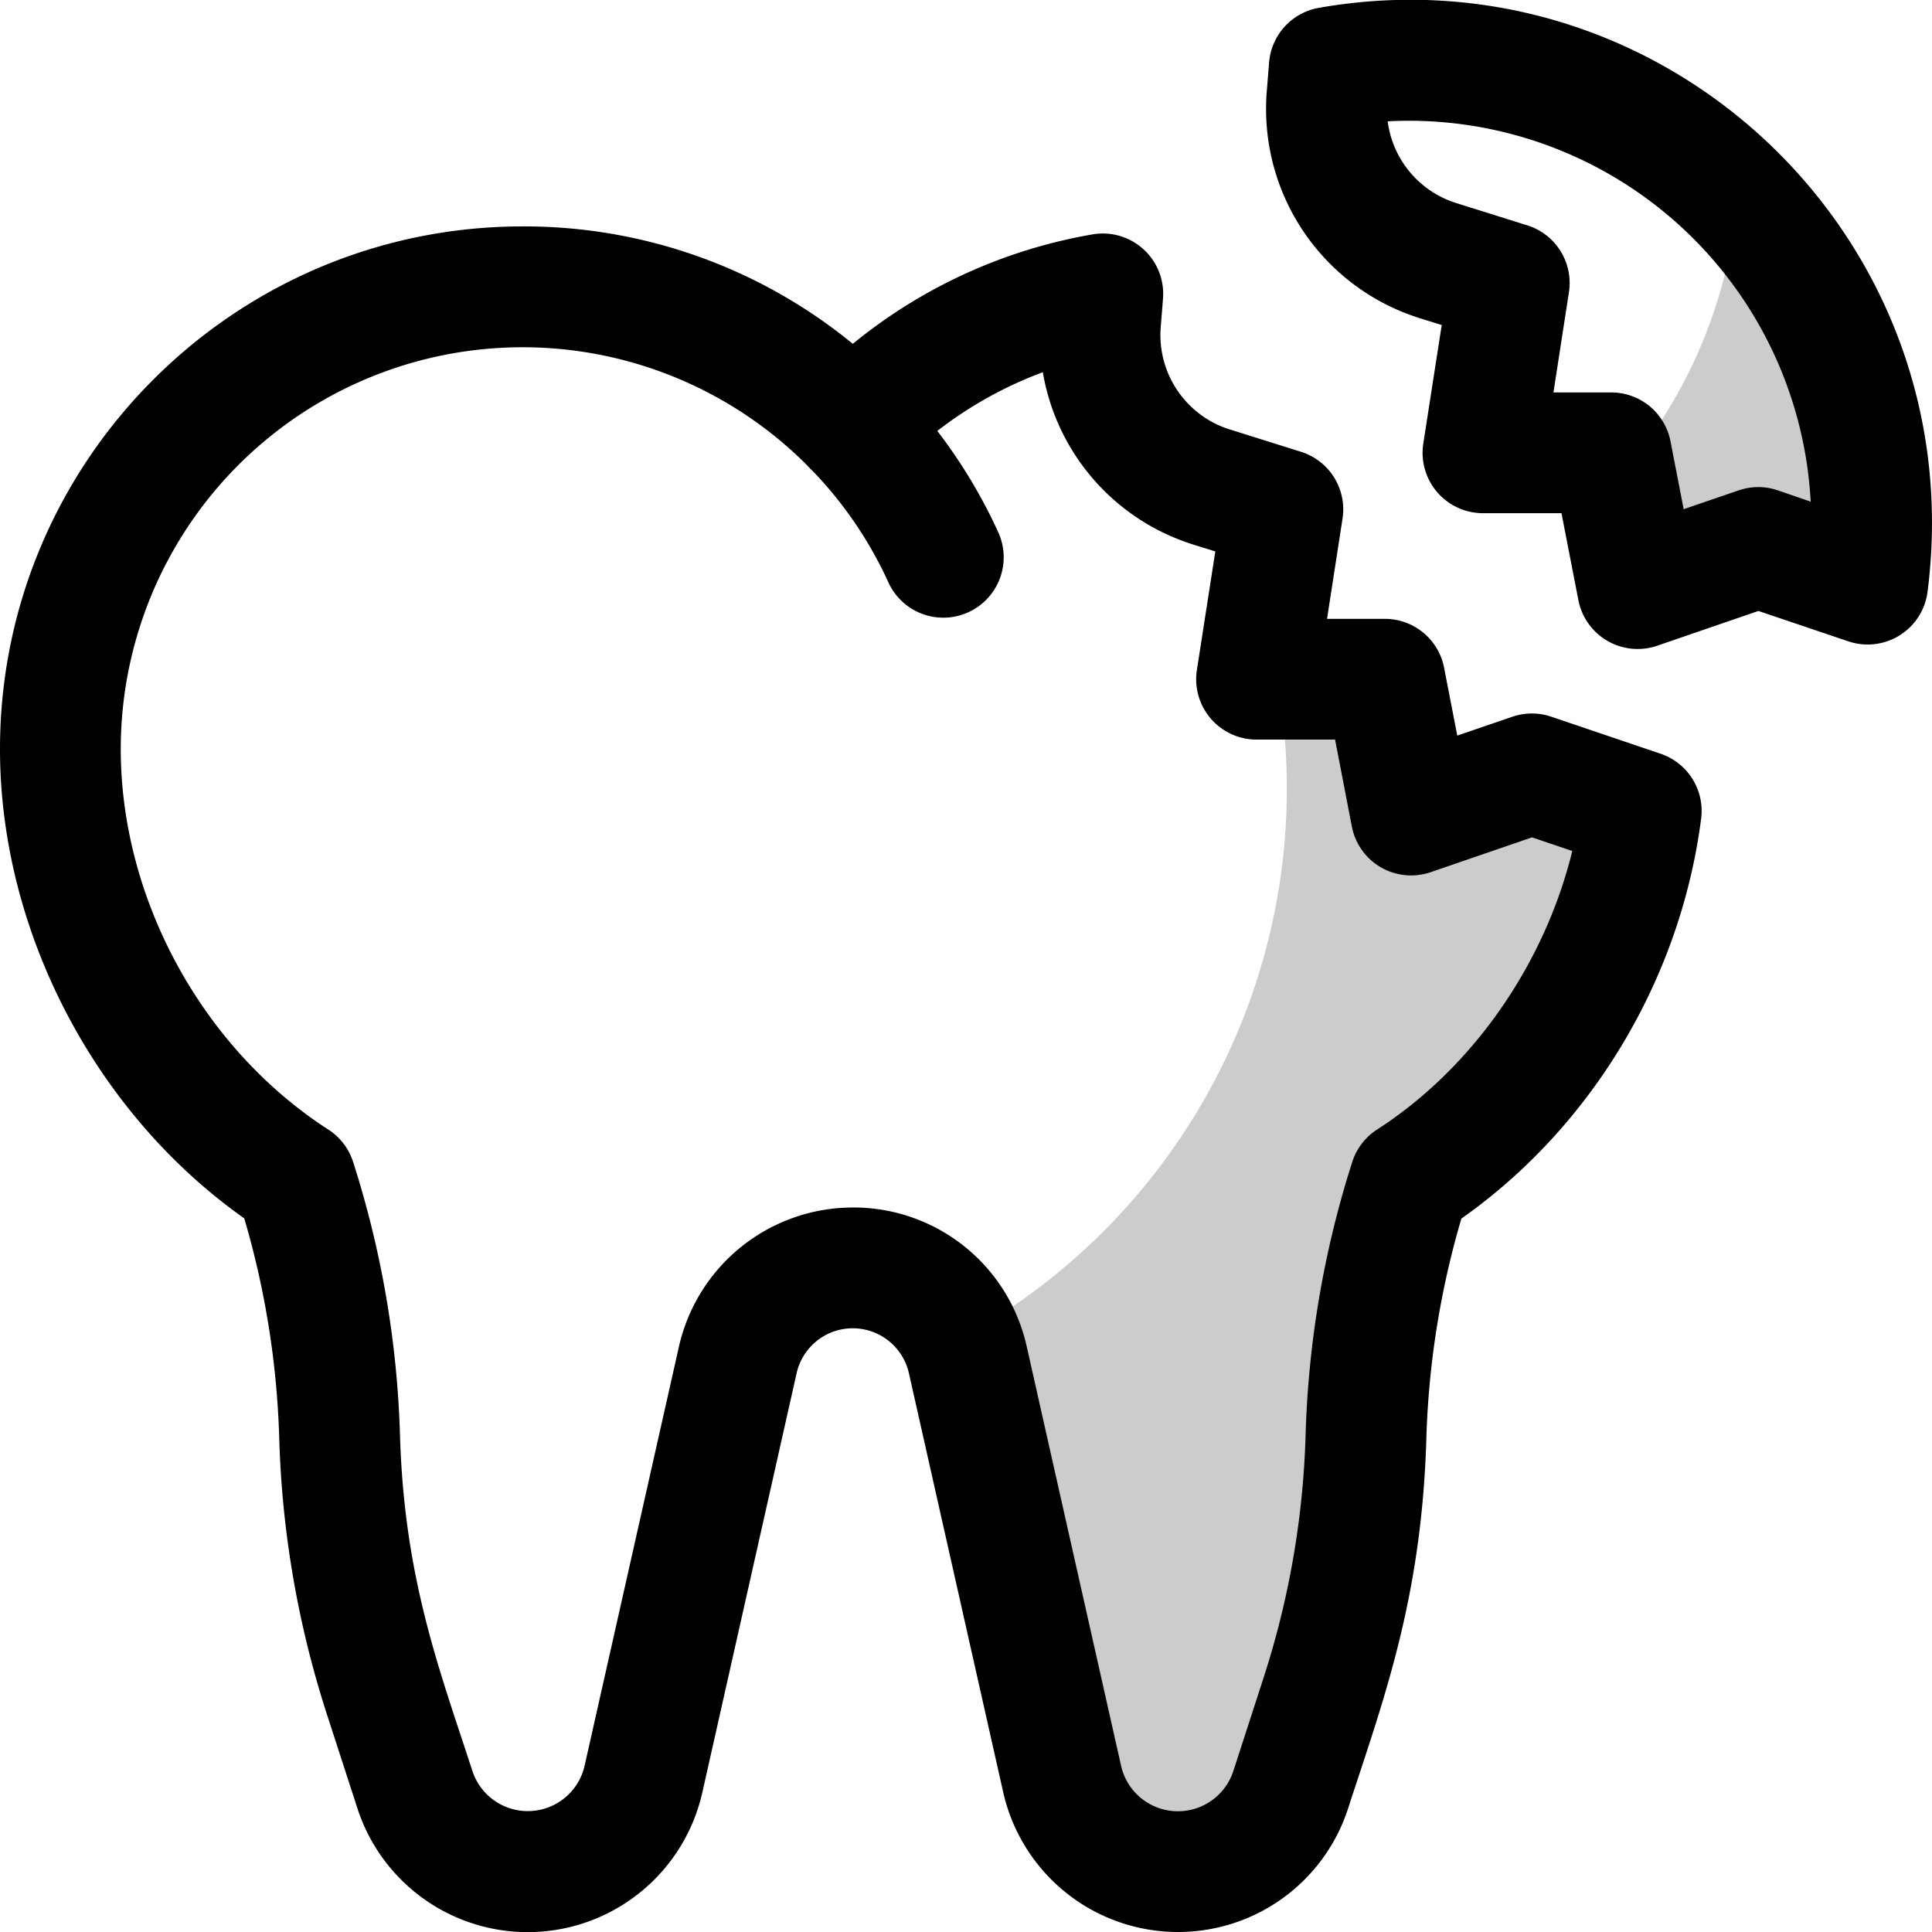 <svg xmlns="http://www.w3.org/2000/svg" viewBox="0 0 512 512"><defs><style>.cls-1{opacity:0.2;}</style></defs><title>Tooth Filling</title><g id="Tooth_Filling" data-name="Tooth Filling"><path d="M312.16,512a47.48,47.48,0,0,1-46.29-37l-25-111.08a15.25,15.25,0,0,0-29.76,0L186.13,475a47.44,47.44,0,0,1-91.41,4.23l-8-24.65A262.07,262.07,0,0,1,74,381.15a230,230,0,0,0-9.27-58.27C25.23,295,0,246.82,0,198.5,0,122.13,62.13,60,138.5,60A137.31,137.31,0,0,1,226,91.12a137,137,0,0,1,63.51-29,16,16,0,0,1,18.7,17l-.6,7.49A26.23,26.23,0,0,0,326,113.84l18.78,5.89a16,16,0,0,1,11,17.73L351.68,164H367A16,16,0,0,1,382.71,177l3.48,17.94,14.61-5a16,16,0,0,1,10.33,0l28.95,9.81a16,16,0,0,1,10.74,17.19c-5.47,42.53-29.06,81.73-63.54,106A229.92,229.92,0,0,0,378,381.16c-1.24,42.7-11.49,69.62-20.73,98.06A47.34,47.34,0,0,1,312.16,512ZM226,320a47,47,0,0,1,46.1,36.88l25,111.07a15.44,15.44,0,0,0,29.75,1.38l8-24.68A229.94,229.94,0,0,0,346,380.23a262,262,0,0,1,12.32-72.18,16,16,0,0,1,6.62-8.71c25.34-16.33,44.41-43.84,51.73-73.82L406,221.91l-26.84,9.22a16,16,0,0,1-20.91-12.08L353.81,196H333a16,16,0,0,1-15.81-18.46l4.88-31.4-5.63-1.76a58,58,0,0,1-40.08-45.74A105.72,105.72,0,0,0,237.44,124a16,16,0,0,1-22.86,0A106.5,106.5,0,0,0,32,198.5c0,39.72,21.6,79.3,55,100.84a16,16,0,0,1,6.62,8.71A262.34,262.34,0,0,1,106,380.23c1.11,38,10.37,62,19.19,89.09A15.44,15.44,0,0,0,154.91,468l25-111.07A47.28,47.28,0,0,1,226,320Z"/><path d="M418.29,159.05,413.81,136H393a16,16,0,0,1-15.81-18.46l4.88-31.4-5.63-1.76a58.09,58.09,0,0,1-40.72-60.31l.6-7.51A16,16,0,0,1,349.5,2.08C441-14,522.82,63,510.82,156.84a16,16,0,0,1-21,13.12L466,161.91l-26.84,9.22A16,16,0,0,1,418.29,159.05ZM411.68,104H427a16,16,0,0,1,15.71,13l3.48,17.94,14.61-5a16,16,0,0,1,10.33,0l8.72,3A106.64,106.64,0,0,0,367.75,32.15,26.22,26.22,0,0,0,386,53.84l18.78,5.89a16,16,0,0,1,11,17.73Z"/><path d="M250,163.69a16,16,0,0,1-14.57-9.36A105.89,105.89,0,0,0,214.58,124a16,16,0,1,1,22.86-22.4,138.16,138.16,0,0,1,27.12,39.48A16,16,0,0,1,250,163.69Z"/><g class="cls-1"><path d="M435,214.81c-5.12,39.82-28.53,76.86-61.32,98A246.72,246.72,0,0,0,362,380.69c-1.18,40.63-11.37,67.15-20,93.58a31.44,31.44,0,0,1-60.58-2.81c-27.2-120.91-25.13-112.84-26.87-116.77A166,166,0,0,0,338.48,180H367l7,35.94,31.95-11C436.72,215.4,434.78,214.73,435,214.81Z"/></g><g class="cls-1"><path d="M495,154.81,466,145l-32,11-5.62-28.88a129.47,129.47,0,0,0,32.14-74.83C486.56,78.55,500,115.54,495,154.81Z"/></g></g></svg>